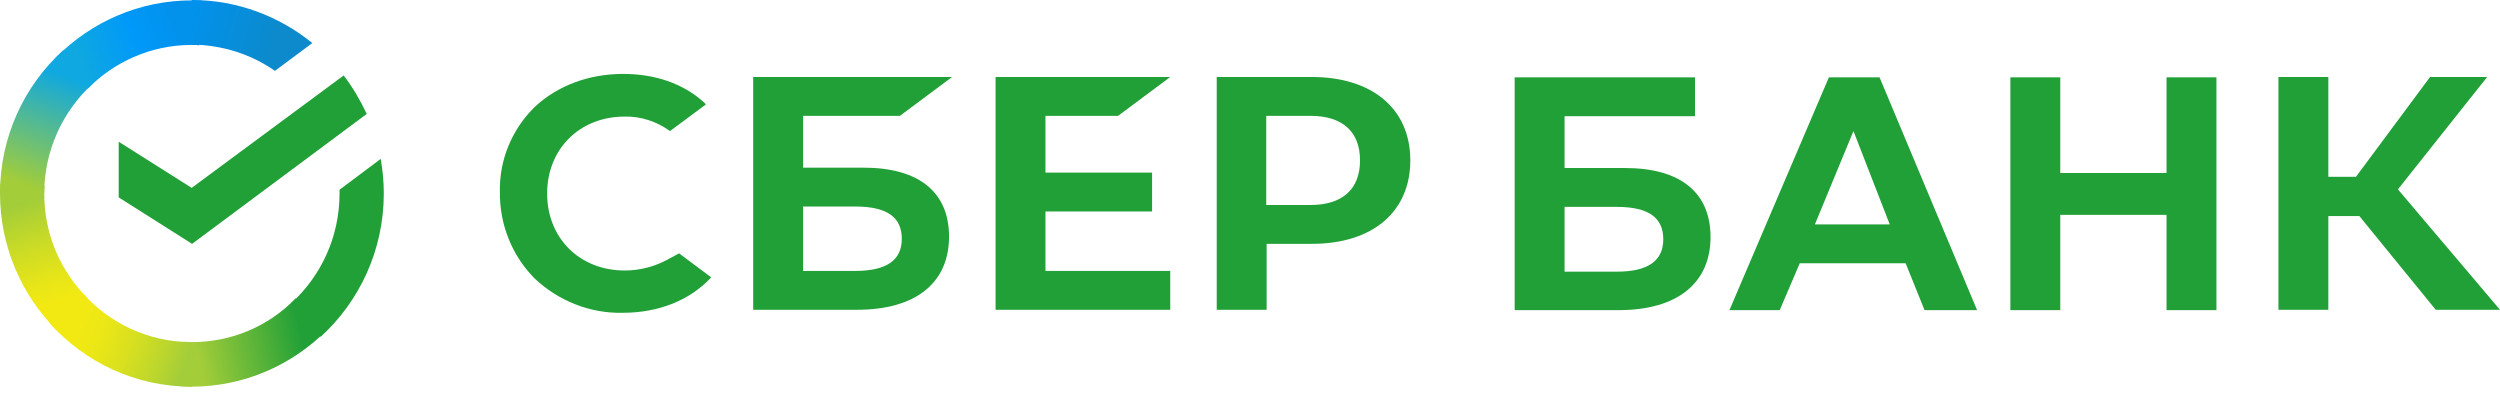 <svg width="110" height="18" viewBox="0 0 110 18" fill="none" xmlns="http://www.w3.org/2000/svg">
<path d="M49.195 5.097L51.491 3.387H43.805V13.63H51.491V11.92H46.001V9.304H50.692V7.595H46.001V5.097H49.195Z" fill="#21A038"/>
<path d="M37.998 7.377H35.337V5.097H39.596L41.892 3.387H33.141V13.63H37.716C40.278 13.63 41.758 12.456 41.758 10.411C41.758 8.449 40.427 7.377 37.998 7.377ZM37.633 11.92H35.337V9.087H37.633C39.03 9.087 39.679 9.556 39.679 10.511C39.679 11.467 38.98 11.92 37.633 11.92Z" fill="#21A038"/>
<path d="M57.712 3.387H53.536V13.63H55.732V10.729H57.728C60.39 10.729 62.054 9.321 62.054 7.058C62.054 4.795 60.39 3.387 57.712 3.387ZM57.662 9.019H55.715V5.097H57.662C59.076 5.097 59.841 5.801 59.841 7.058C59.841 8.315 59.076 9.019 57.662 9.019Z" fill="#21A038"/>
<path d="M29.381 11.416C28.799 11.735 28.15 11.902 27.485 11.902C25.505 11.902 24.074 10.477 24.074 8.516C24.074 6.554 25.505 5.13 27.485 5.13C28.2 5.113 28.899 5.347 29.481 5.767L31.061 4.593L30.962 4.492C30.047 3.671 28.816 3.252 27.418 3.252C25.904 3.252 24.523 3.772 23.525 4.71C22.527 5.683 21.961 7.041 21.995 8.449C21.978 9.874 22.527 11.248 23.525 12.254C24.573 13.243 25.971 13.797 27.401 13.763C28.982 13.763 30.363 13.21 31.294 12.204L29.88 11.148L29.381 11.416Z" fill="#21A038"/>
<path d="M88.456 3.403V13.646H90.652V9.455H95.327V13.646H97.523V3.403H95.327V7.611H90.652V3.403H88.456ZM84.68 13.646H86.992L82.7 3.403H80.471L76.095 13.646H78.308L79.189 11.584H83.848L84.68 13.646ZM79.855 9.874L81.552 5.767L83.149 9.874H79.855ZM102.447 9.506H103.812L107.172 13.63H110L105.509 8.332L109.435 3.387H106.923L103.662 7.779H102.447V3.387H100.251V13.63H102.447V9.506ZM68.841 7.393V5.113H74.581V3.403H66.645V13.646H71.221C73.783 13.646 75.263 12.473 75.263 10.428C75.263 8.466 73.932 7.393 71.503 7.393H68.841ZM68.841 11.936V9.103H71.137C72.535 9.103 73.184 9.573 73.184 10.528C73.184 11.484 72.502 11.953 71.137 11.953H68.841V11.936Z" fill="#21A038"/>
<path d="M15.121 3.32C15.521 3.84 15.853 4.41 16.136 5.013L8.45 10.73L5.223 8.685V6.237L8.434 8.266L15.121 3.32Z" fill="#21A038"/>
<path d="M1.946 8.516C1.946 8.399 1.946 8.298 1.963 8.181L0.017 8.08C0.017 8.214 0 8.365 0 8.499C0 10.846 0.948 12.975 2.479 14.518L3.86 13.126C2.678 11.953 1.946 10.326 1.946 8.516Z" fill="url(#paint0_linear_575_20081)"/>
<path d="M8.434 1.977C8.551 1.977 8.651 1.977 8.767 1.994L8.867 0.032C8.734 0.032 8.584 0.016 8.451 0.016C6.122 0.016 4.009 0.971 2.479 2.513L3.859 3.905C5.024 2.715 6.654 1.977 8.434 1.977Z" fill="url(#paint1_linear_575_20081)"/>
<path d="M8.435 15.053C8.319 15.053 8.219 15.053 8.103 15.036L8.003 16.997C8.136 16.997 8.286 17.014 8.419 17.014C10.748 17.014 12.861 16.059 14.391 14.516L13.011 13.125C11.846 14.332 10.232 15.053 8.435 15.053Z" fill="url(#paint2_linear_575_20081)"/>
<path d="M12.096 3.118L13.743 1.894C12.295 0.721 10.449 0 8.436 0V1.961C9.8 1.978 11.064 2.397 12.096 3.118Z" fill="url(#paint3_linear_575_20081)"/>
<path d="M16.887 8.516C16.887 7.996 16.837 7.493 16.753 6.99L14.94 8.348C14.94 8.398 14.94 8.465 14.94 8.516C14.94 10.444 14.108 12.17 12.794 13.361L14.108 14.819C15.805 13.277 16.887 11.014 16.887 8.516Z" fill="#21A038"/>
<path d="M8.436 15.053C6.523 15.053 4.809 14.215 3.628 12.891L2.181 14.215C3.728 15.942 5.957 17.015 8.436 17.015V15.053Z" fill="url(#paint4_linear_575_20081)"/>
<path d="M4.093 3.671L2.778 2.213C1.065 3.772 0 6.018 0 8.516H1.946C1.946 6.605 2.778 4.862 4.093 3.671Z" fill="url(#paint5_linear_575_20081)"/>
<defs>
<linearGradient id="paint0_linear_575_20081" x1="2.271" y1="14.279" x2="0.284" y2="8.49" gradientUnits="userSpaceOnUse">
<stop offset="0.144" stop-color="#F2E913"/>
<stop offset="0.304" stop-color="#E7E518"/>
<stop offset="0.582" stop-color="#CADB26"/>
<stop offset="0.891" stop-color="#A3CD39"/>
</linearGradient>
<linearGradient id="paint1_linear_575_20081" x1="3.033" y1="2.292" x2="8.079" y2="0.355" gradientUnits="userSpaceOnUse">
<stop offset="0.059" stop-color="#0FA8E0"/>
<stop offset="0.538" stop-color="#0099F9"/>
<stop offset="0.923" stop-color="#0291EB"/>
</linearGradient>
<linearGradient id="paint2_linear_575_20081" x1="7.889" y1="15.346" x2="13.904" y2="13.976" gradientUnits="userSpaceOnUse">
<stop offset="0.123" stop-color="#A3CD39"/>
<stop offset="0.285" stop-color="#86C339"/>
<stop offset="0.869" stop-color="#21A038"/>
</linearGradient>
<linearGradient id="paint3_linear_575_20081" x1="8.036" y1="1.249" x2="13.037" y2="2.804" gradientUnits="userSpaceOnUse">
<stop offset="0.057" stop-color="#0291EB"/>
<stop offset="0.79" stop-color="#0C8ACB"/>
</linearGradient>
<linearGradient id="paint4_linear_575_20081" x1="2.676" y1="14.526" x2="8.047" y2="16.548" gradientUnits="userSpaceOnUse">
<stop offset="0.132" stop-color="#F2E913"/>
<stop offset="0.298" stop-color="#EBE716"/>
<stop offset="0.531" stop-color="#D9E01F"/>
<stop offset="0.802" stop-color="#BBD62D"/>
<stop offset="0.983" stop-color="#A3CD39"/>
</linearGradient>
<linearGradient id="paint5_linear_575_20081" x1="1.491" y1="8.753" x2="3.64" y2="3.121" gradientUnits="userSpaceOnUse">
<stop offset="0.07" stop-color="#A3CD39"/>
<stop offset="0.26" stop-color="#81C55F"/>
<stop offset="0.922" stop-color="#0FA8E0"/>
</linearGradient>
</defs>
</svg>

